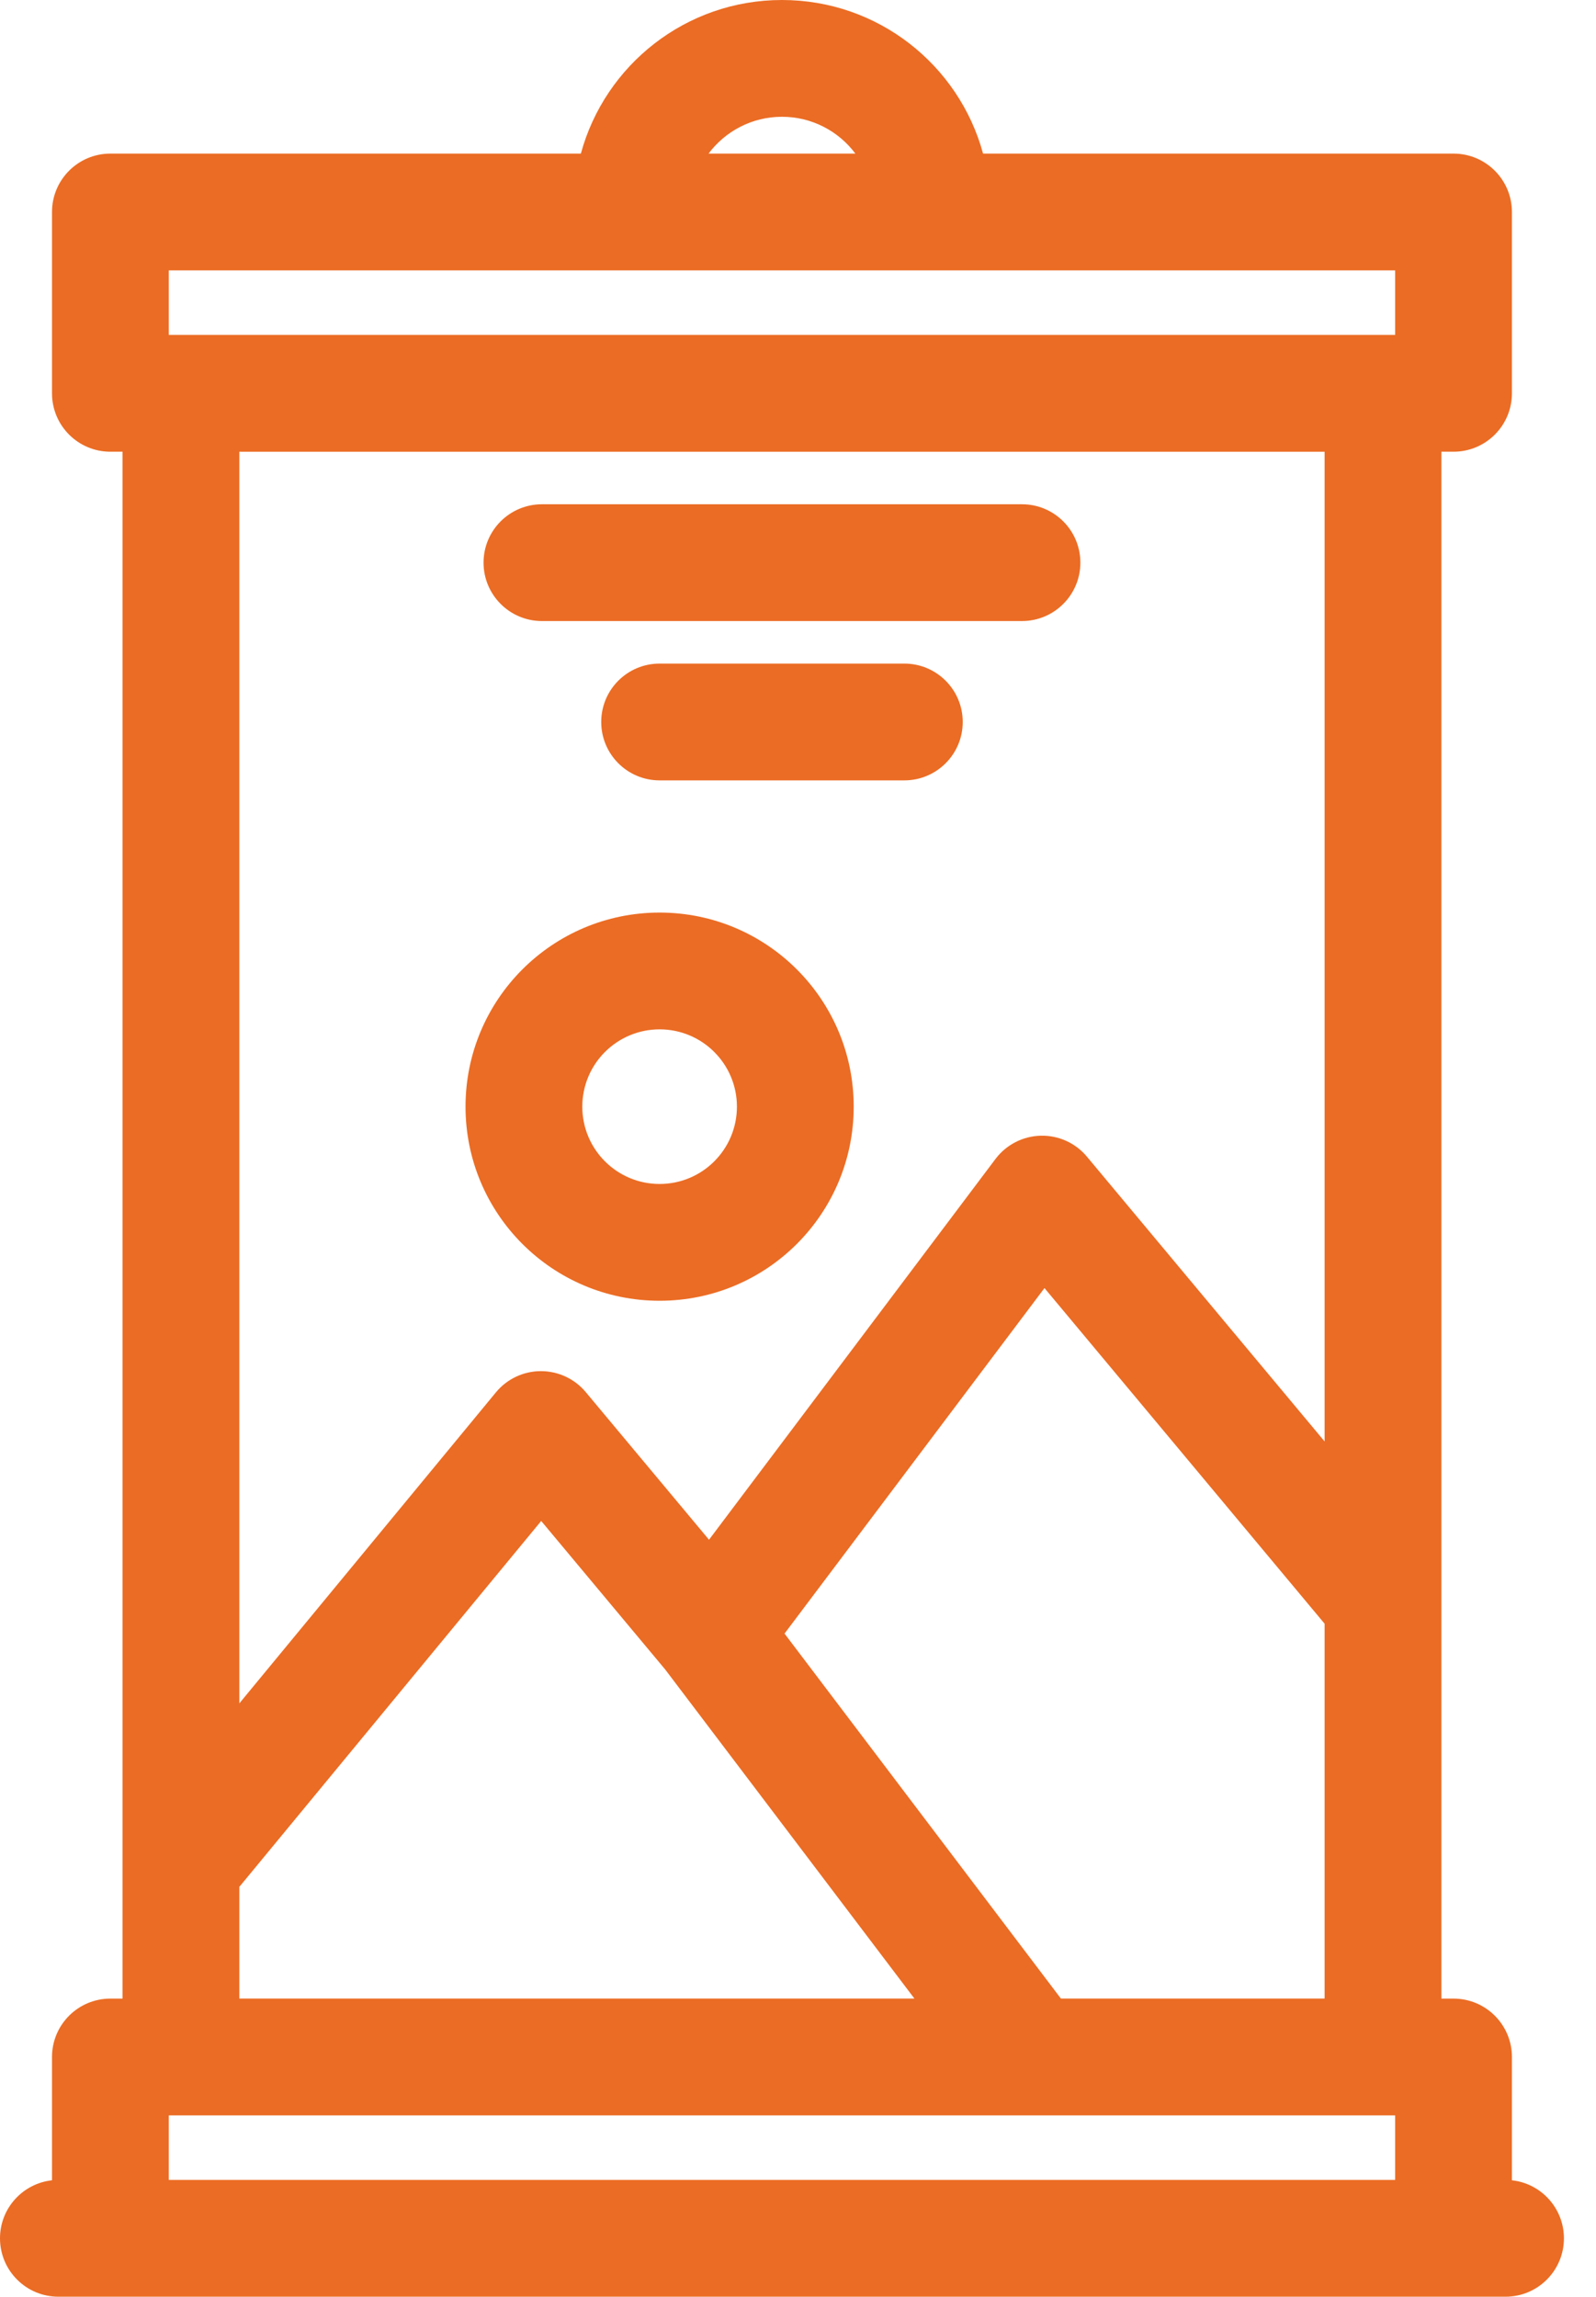 <?xml version="1.0" encoding="UTF-8"?>
<svg xmlns="http://www.w3.org/2000/svg" width="41" height="59" viewBox="0 0 41 59" fill="none">
  <path fill-rule="evenodd" clip-rule="evenodd" d="M14.922 3.946H2.836C2.007 3.946 1.336 4.618 1.336 5.446V10.104C1.336 10.933 2.007 11.604 2.836 11.604H3.148L3.148 51.342H2.836C2.007 51.342 1.336 52.013 1.336 52.842V56.009C0.585 56.091 0 56.727 0 57.5C0 58.328 0.672 59 1.5 59H38.676C39.505 59 40.176 58.328 40.176 57.5C40.176 56.727 39.592 56.091 38.84 56.009V52.842C38.84 52.013 38.169 51.342 37.34 51.342H37.028L37.028 11.604H37.34C38.169 11.604 38.84 10.933 38.84 10.104V5.446C38.84 4.618 38.169 3.946 37.34 3.946H25.254C24.637 1.672 22.558 0 20.088 0C17.619 0 15.54 1.672 14.922 3.946ZM6.148 11.605L6.148 43.758L12.739 35.769C13.023 35.424 13.446 35.224 13.892 35.223C14.338 35.222 14.762 35.419 15.048 35.762L18.214 39.554L25.573 29.773C25.849 29.407 26.276 29.187 26.734 29.175C27.192 29.163 27.63 29.362 27.923 29.714L34.028 37.029L34.028 11.605H6.148ZM34.028 41.711L26.832 33.089L20.154 41.965L27.254 51.341L34.028 51.341L34.028 41.711ZM23.491 51.341L17.086 42.884L13.903 39.072L6.148 48.472L6.148 51.341L23.491 51.341ZM4.336 54.342V56H35.84V54.342H4.336ZM35.84 8.604V6.946H4.336V8.604H35.84ZM21.974 3.946C21.545 3.372 20.86 3 20.088 3C19.316 3 18.631 3.372 18.202 3.946H21.974ZM12.422 14.454C12.422 13.625 13.094 12.954 13.922 12.954H26.254C27.082 12.954 27.754 13.625 27.754 14.454C27.754 15.282 27.082 15.954 26.254 15.954H13.922C13.094 15.954 12.422 15.282 12.422 14.454ZM15.445 18.547C15.445 17.718 16.116 17.047 16.945 17.047H23.232C24.06 17.047 24.732 17.718 24.732 18.547C24.732 19.375 24.06 20.047 23.232 20.047H16.945C16.116 20.047 15.445 19.375 15.445 18.547ZM16.945 26.443C15.848 26.443 14.959 27.332 14.959 28.429C14.959 29.526 15.848 30.415 16.945 30.415C18.042 30.415 18.931 29.526 18.931 28.429C18.931 27.332 18.042 26.443 16.945 26.443ZM11.959 28.429C11.959 25.675 14.191 23.443 16.945 23.443C19.699 23.443 21.931 25.675 21.931 28.429C21.931 31.183 19.699 33.415 16.945 33.415C14.191 33.415 11.959 31.183 11.959 28.429Z" fill="#EB6C24"></path>
</svg>
